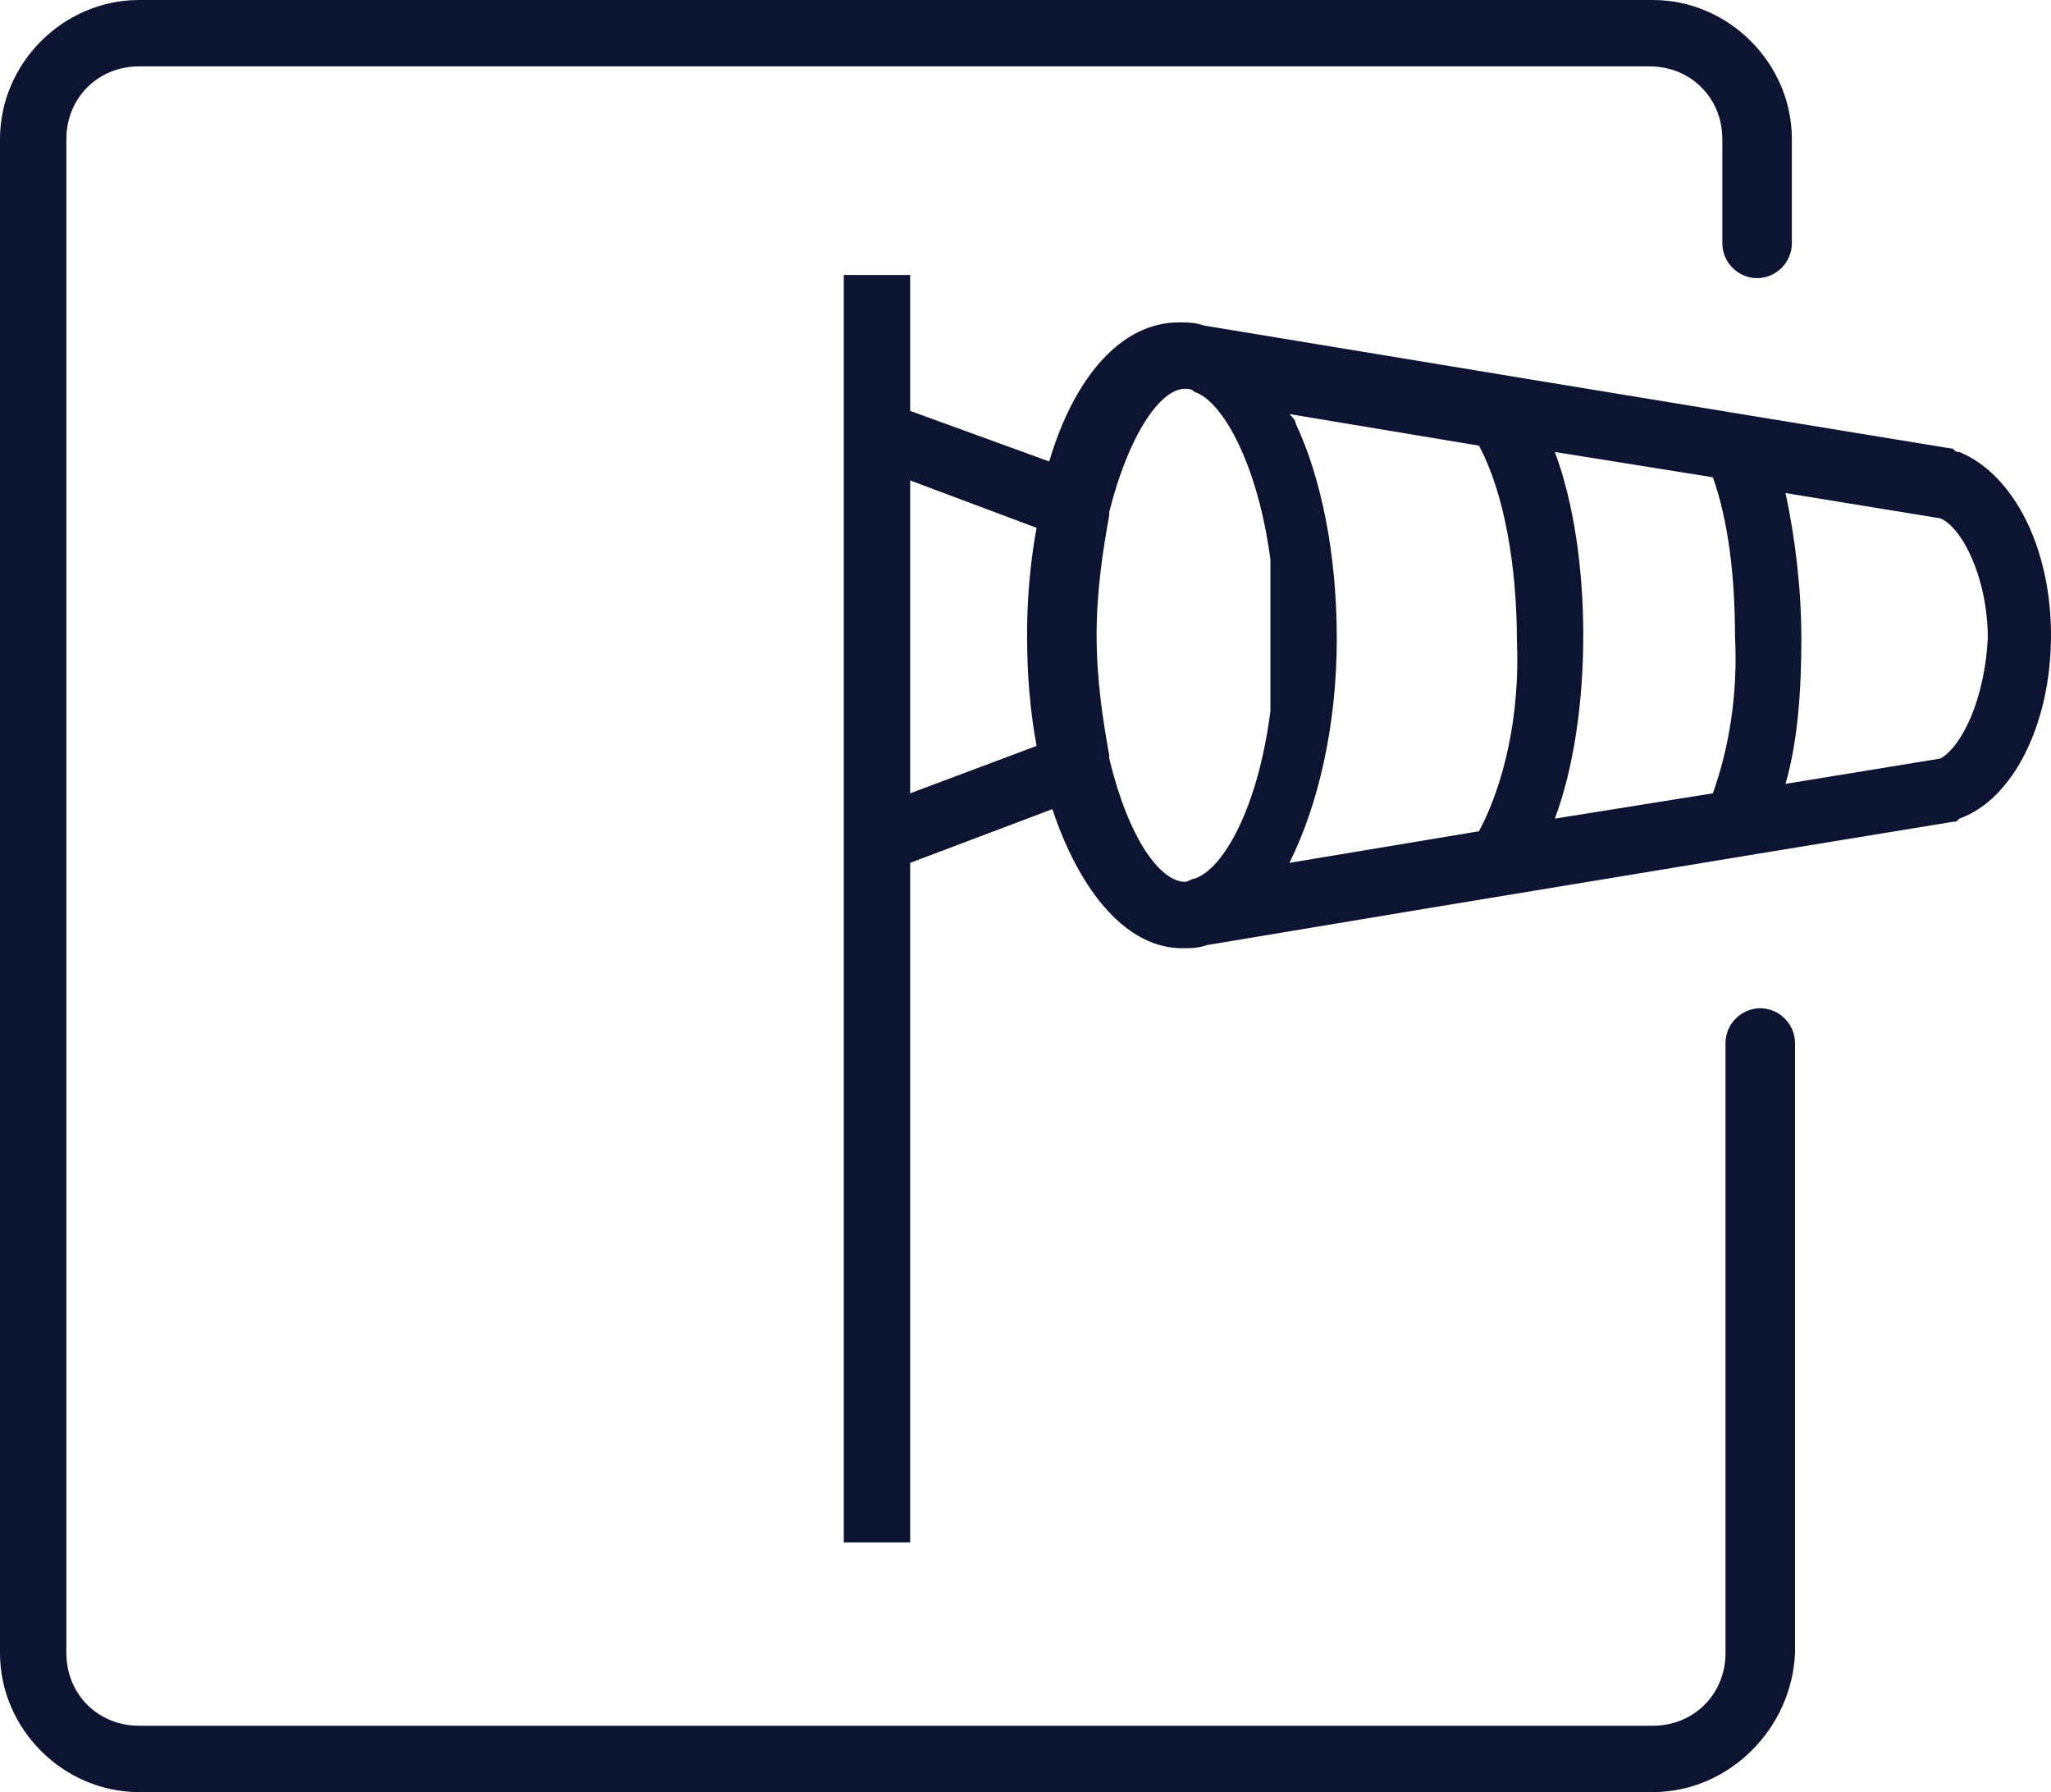 <?xml version="1.0" encoding="utf-8"?>
<!-- Generator: Adobe Illustrator 24.0.1, SVG Export Plug-In . SVG Version: 6.00 Build 0)  -->
<svg version="1.1" id="Ebene_1" xmlns="http://www.w3.org/2000/svg" xmlns:xlink="http://www.w3.org/1999/xlink" x="0px" y="0px"
	 viewBox="0 0 64.9 56.7" style="enable-background:new 0 0 64.9 56.7;" xml:space="preserve">
<style type="text/css">
	.st0{clip-path:url(#SVGID_2_);fill:#0d1432;}
</style>
<g>
	<defs>
		<rect id="SVGID_1_" width="64.9" height="56.7"/>
	</defs>
	<clipPath id="SVGID_2_">
		<use xlink:href="#SVGID_1_"  style="overflow:visible;"/>
	</clipPath>
	<path class="st0" d="M52.3,56.7H4.4c-2.4,0-4.4-2-4.4-4.4V4.4C0,2,2,0,4.4,0h47.9c2.4,0,4.4,2,4.4,4.4v3.3c0,0.6-0.5,1.1-1.1,1.1
		s-1.1-0.5-1.1-1.1V4.4c0-1.3-1-2.3-2.3-2.3H4.4c-1.3,0-2.3,1-2.3,2.3v47.9c0,1.3,1,2.3,2.3,2.3h47.9c1.3,0,2.3-1,2.3-2.3V33
		c0-0.6,0.5-1.1,1.1-1.1s1.1,0.5,1.1,1.1v19.3C56.7,54.7,54.7,56.7,52.3,56.7"/>
	<path class="st0" d="M61.4,24l-4.9,0.8c0.4-1.4,0.5-3,0.5-4.6c0-1.6-0.2-3.2-0.5-4.6l4.9,0.8c0.7,0.3,1.5,1.9,1.5,3.8
		C62.8,22.1,62.1,23.6,61.4,24 M54.2,25.1l-5,0.8c0.6-1.6,0.9-3.7,0.9-5.8c0-2.1-0.3-4.2-0.9-5.8l5,0.8c0.5,1.4,0.7,3.2,0.7,5
		C55,22,54.7,23.7,54.2,25.1 M46.8,26.3l-6,1c0,0,0,0,0,0c0.9-1.8,1.5-4.3,1.5-7.1c0-2.7-0.5-5.1-1.3-6.8h0c0-0.1-0.1-0.2-0.2-0.3
		c0,0,0,0,0,0l6,1c0.8,1.5,1.2,3.8,1.2,6.2C48.1,22.6,47.6,24.8,46.8,26.3 M40.2,20.6c0,0.1,0,0.1,0,0.2c0,0.1,0,0.2,0,0.2
		c0,0.1,0,0.1,0,0.2c0,0.1,0,0.1,0,0.2c0,0.1,0,0.2,0,0.3c0,0,0,0.1,0,0.1c0,0.1,0,0.2,0,0.3c0,0,0,0,0,0.1c0,0.1,0,0.2,0,0.3
		c0,0,0,0,0,0c-0.4,3.1-1.5,5-2.4,5.3c-0.1,0-0.2,0.1-0.3,0.1c-0.8,0-1.8-1.4-2.4-3.9c0,0,0-0.1,0-0.1c-0.2-1.1-0.4-2.4-0.4-3.8
		c0-1.4,0.2-2.7,0.4-3.8c0,0,0-0.1,0-0.1c0.6-2.4,1.6-3.9,2.4-3.9c0.1,0,0.2,0,0.3,0.1c0.9,0.3,2,2.3,2.4,5.3c0,0,0,0,0,0
		c0,0.1,0,0.2,0,0.3c0,0,0,0,0,0.1c0,0.1,0,0.2,0,0.3c0,0,0,0.1,0,0.1c0,0.1,0,0.2,0,0.3c0,0.1,0,0.1,0,0.2c0,0.1,0,0.1,0,0.2
		c0,0.1,0,0.2,0,0.2c0,0.1,0,0.1,0,0.2c0,0.1,0,0.3,0,0.4C40.2,20.3,40.2,20.4,40.2,20.6 M32.8,23.6l-4,1.5v-9.9l4,1.5
		c-0.2,1.1-0.3,2.2-0.3,3.4C32.5,21.4,32.6,22.5,32.8,23.6 M62,14.3c-0.1,0-0.1,0-0.2-0.1l-6.1-1l-7.3-1.2l-10.3-1.7
		c-0.3-0.1-0.5-0.1-0.8-0.1c-1.8,0-3.3,1.7-4.1,4.4L28.8,13V8.7h-2.1v40.1h2.1V27.3l4.5-1.7c0.9,2.7,2.4,4.4,4.1,4.4
		c0.3,0,0.5,0,0.8-0.1l7.2-1.2L55.7,27l6.1-1c0.1,0,0.1,0,0.2-0.1c1.7-0.6,2.9-3,2.9-5.8C64.9,17.3,63.7,15,62,14.3"/>
</g>
</svg>
